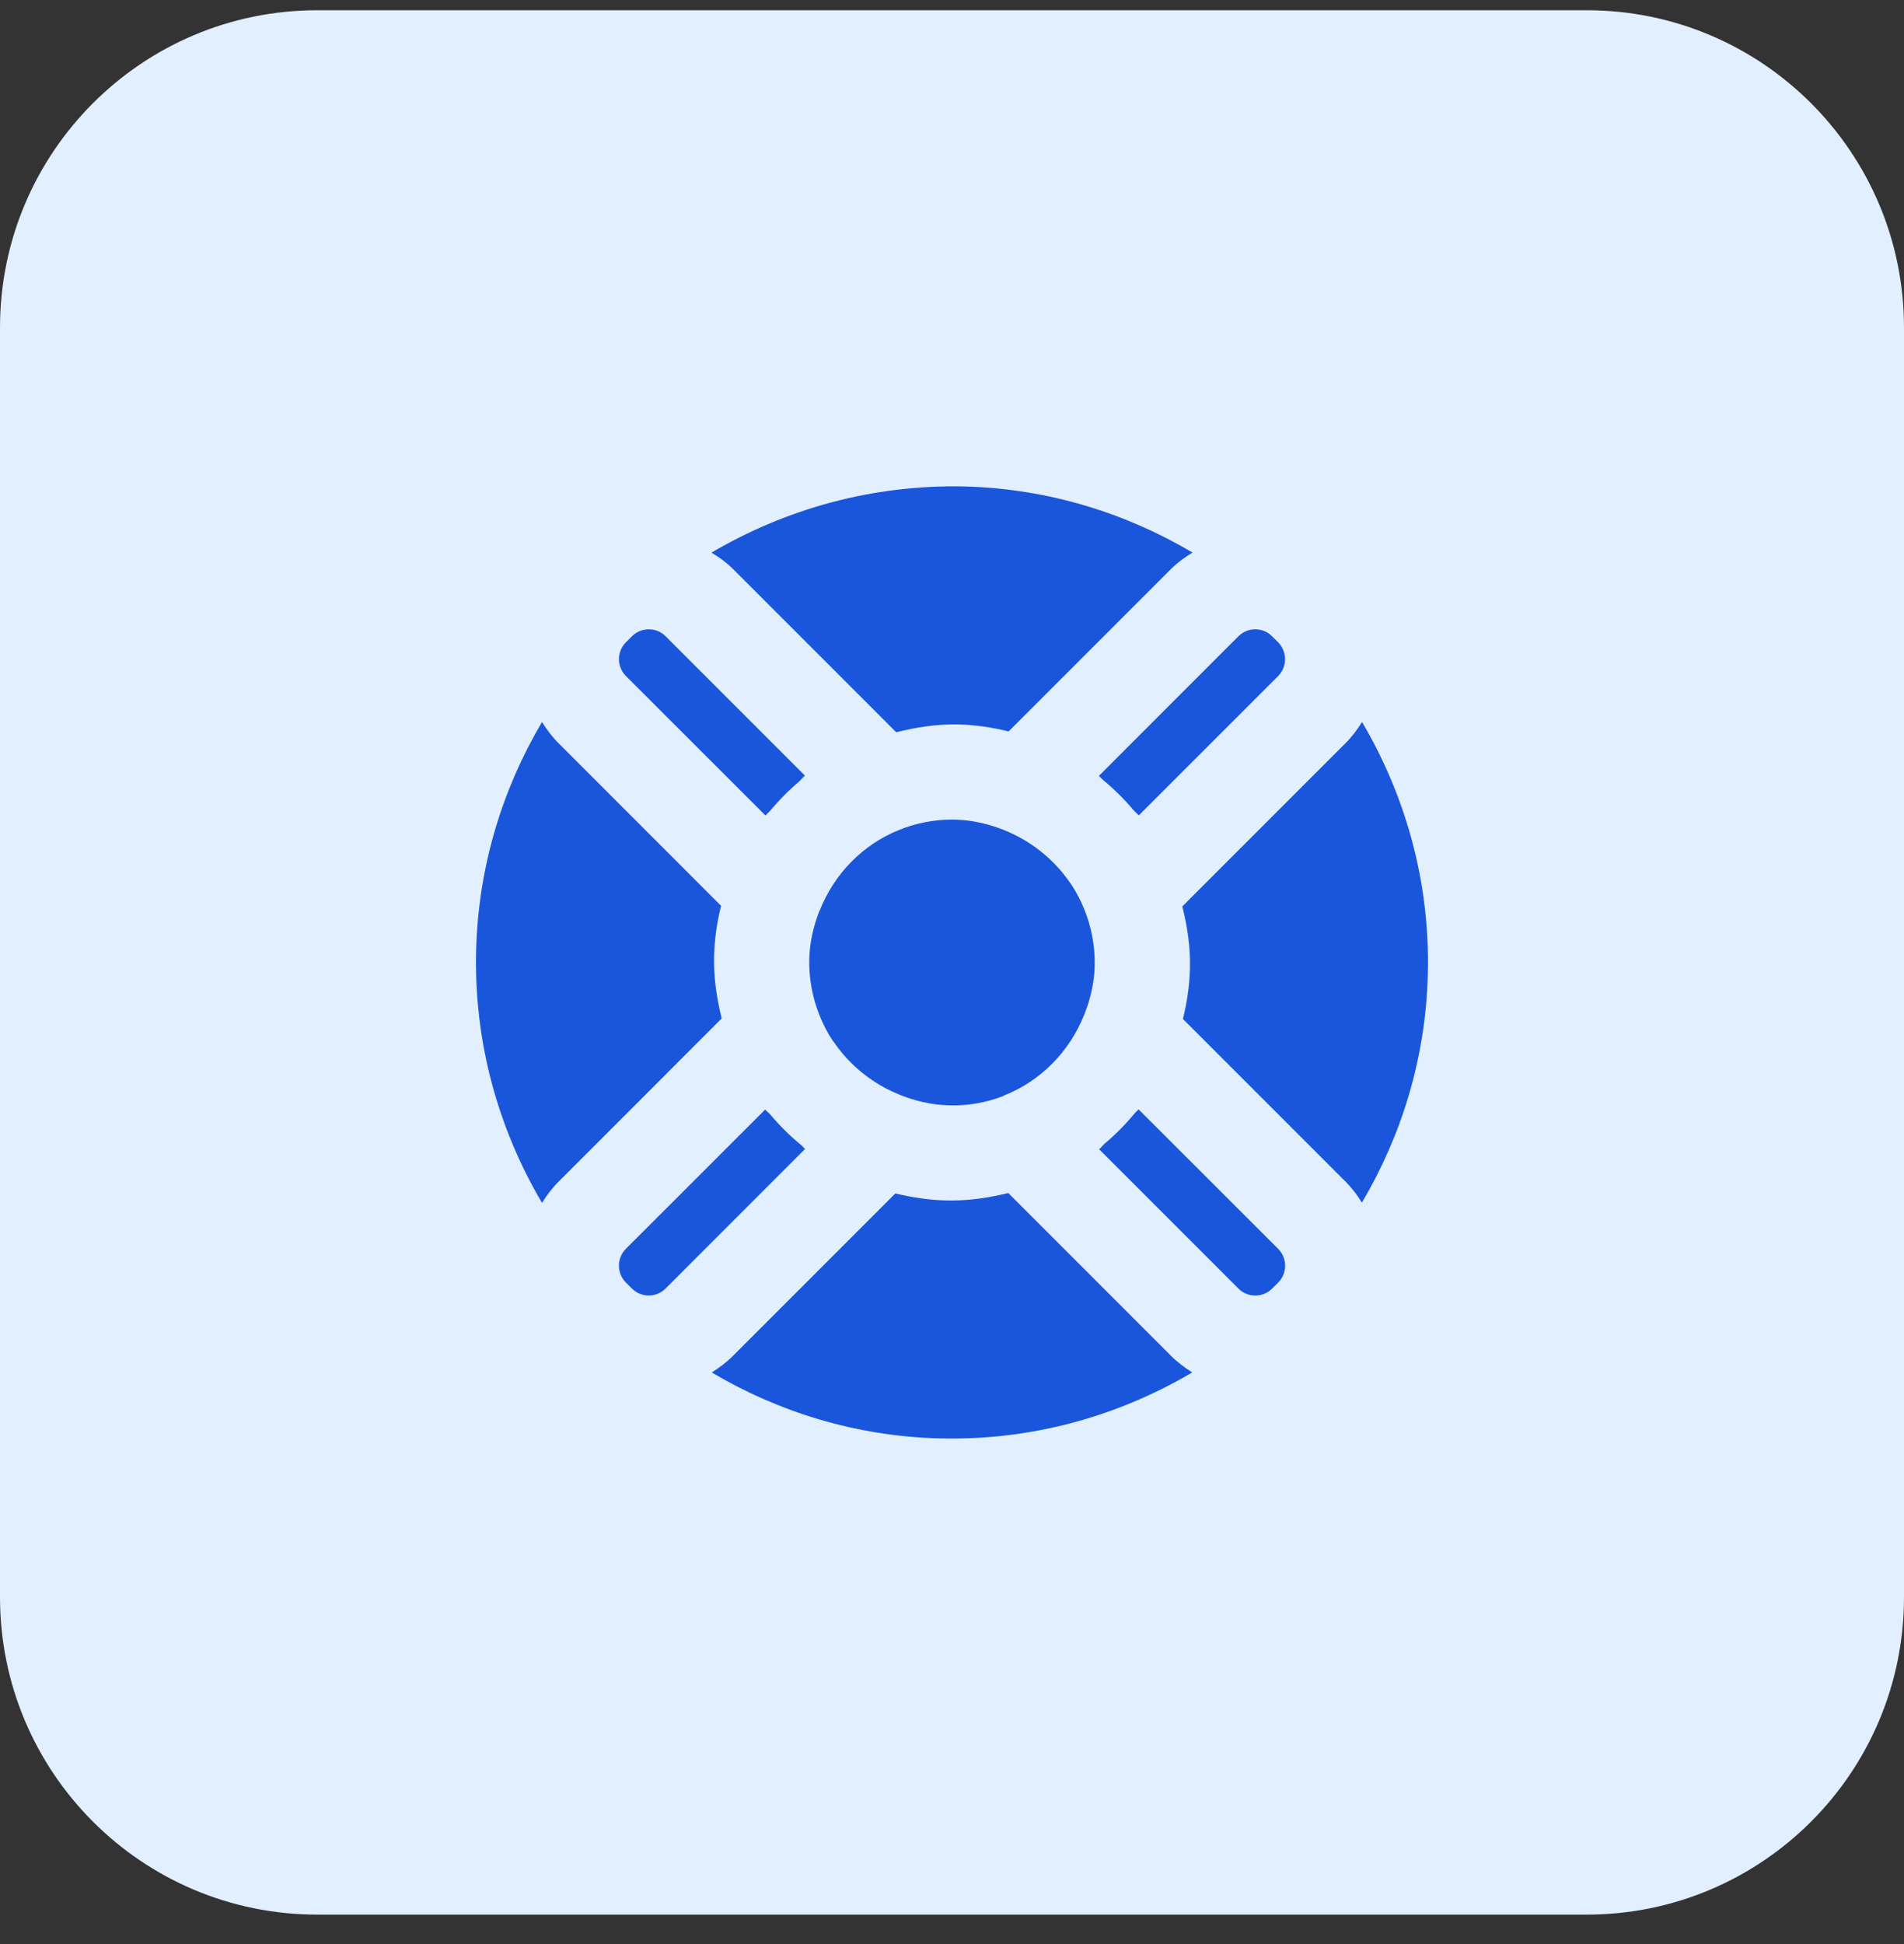 <?xml version="1.0" encoding="utf-8"?>
<svg width="48" height="49" viewBox="0 0 48 49" fill="none" xmlns="http://www.w3.org/2000/svg">
<rect x="0" y="0" width="48" height="49" fill="#333333" stroke="none"/>
<path d="M0 8.258C0 3.84 3.582 0.258 8 0.258H40C44.418 0.258 48 3.84 48 8.258V40.258C48 44.676 44.418 48.258 40 48.258H8C3.582 48.258 0 44.676 0 40.258V8.258Z" fill="#E1EFFE"/>
<g clip-path="url(#clip0_106_2448)">
<path d="M18.478 14.341L22.593 18.456C23.097 18.332 23.616 18.248 24.16 18.259C24.597 18.271 25.019 18.335 25.427 18.436L29.523 14.34C29.686 14.177 29.871 14.044 30.064 13.927C28.373 12.927 26.421 12.318 24.321 12.261C21.987 12.21 19.804 12.831 17.936 13.929C18.13 14.045 18.315 14.178 18.478 14.341Z" fill="#1A56DB"/>
<path d="M32.222 16.189L32.069 16.037C31.916 15.883 31.738 15.862 31.644 15.862C31.551 15.862 31.373 15.885 31.221 16.037L27.703 19.556C27.737 19.584 27.761 19.621 27.796 19.649C28.081 19.884 28.341 20.14 28.578 20.423C28.618 20.47 28.671 20.505 28.709 20.552L32.222 17.04C32.454 16.804 32.454 16.425 32.222 16.189Z" fill="#1A56DB"/>
<path d="M28.703 27.961C28.674 27.997 28.635 28.024 28.606 28.06C28.376 28.338 28.124 28.594 27.848 28.826C27.797 28.87 27.76 28.926 27.709 28.967L31.221 32.479C31.374 32.633 31.552 32.654 31.646 32.654C31.739 32.654 31.917 32.632 32.07 32.479L32.223 32.327C32.376 32.173 32.398 31.995 32.398 31.902C32.398 31.808 32.375 31.631 32.223 31.477L28.703 27.961Z" fill="#1A56DB"/>
<path d="M26.973 22.246C26.57 21.66 25.994 21.193 25.312 20.923C25.307 20.921 25.304 20.917 25.298 20.916C24.922 20.77 24.521 20.671 24.095 20.66C24.065 20.658 24.032 20.658 24 20.658C23.526 20.658 23.074 20.753 22.658 20.922C21.757 21.285 21.032 22.02 20.666 22.947C20.663 22.954 20.659 22.959 20.655 22.966C20.51 23.34 20.413 23.74 20.402 24.163C20.389 24.674 20.486 25.163 20.667 25.609C20.755 25.824 20.86 26.03 20.987 26.222C20.998 26.239 21.014 26.254 21.026 26.272C21.429 26.858 22.005 27.325 22.688 27.595C22.692 27.598 22.696 27.601 22.701 27.602C23.076 27.749 23.477 27.847 23.903 27.859C24.388 27.878 24.855 27.793 25.283 27.629C25.297 27.623 25.308 27.613 25.322 27.607C26.233 27.247 26.965 26.506 27.334 25.573C27.335 25.571 27.338 25.568 27.338 25.566C27.486 25.188 27.586 24.785 27.597 24.358C27.61 23.848 27.514 23.362 27.334 22.916C27.247 22.699 27.139 22.493 27.011 22.299C27 22.278 26.985 22.262 26.973 22.246Z" fill="#1A56DB"/>
<path d="M34.337 18.198C34.217 18.389 34.082 18.571 33.918 18.735L29.807 22.846C29.931 23.352 30.014 23.873 29.999 24.418C29.987 24.854 29.922 25.277 29.822 25.684L33.917 29.779C34.08 29.942 34.216 30.123 34.334 30.312C35.332 28.624 35.939 26.675 35.995 24.578V24.577C36.059 22.253 35.44 20.069 34.337 18.198Z" fill="#1A56DB"/>
<path d="M29.523 34.175L25.418 30.07C24.96 30.181 24.491 30.258 24.002 30.258C23.948 30.258 23.894 30.258 23.84 30.257C23.403 30.245 22.98 30.181 22.573 30.08L18.477 34.176C18.315 34.338 18.134 34.473 17.943 34.593C19.633 35.592 21.581 36.199 23.679 36.255C23.788 36.257 23.896 36.258 24.004 36.258C26.209 36.258 28.274 35.643 30.057 34.592C29.866 34.472 29.685 34.337 29.523 34.175Z" fill="#1A56DB"/>
<path d="M14.083 29.782L18.194 25.67C18.07 25.164 17.987 24.643 18.002 24.098C18.014 23.662 18.077 23.239 18.178 22.831L14.083 18.735C13.918 18.57 13.783 18.388 13.664 18.198C12.667 19.887 12.061 21.835 12.004 23.936C11.942 26.262 12.561 28.446 13.664 30.318C13.784 30.127 13.919 29.945 14.083 29.782Z" fill="#1A56DB"/>
<path d="M20.204 28.868C19.919 28.633 19.659 28.378 19.421 28.094C19.382 28.048 19.329 28.013 19.291 27.965L15.778 31.477C15.545 31.711 15.545 32.092 15.778 32.325L15.931 32.478C16.084 32.632 16.262 32.653 16.355 32.653C16.449 32.653 16.627 32.63 16.779 32.478L20.297 28.958C20.263 28.933 20.239 28.896 20.204 28.868Z" fill="#1A56DB"/>
<path d="M19.298 20.555C19.333 20.511 19.381 20.479 19.415 20.436C19.637 20.172 19.875 19.927 20.139 19.705C20.194 19.657 20.236 19.595 20.293 19.55L16.78 16.037C16.627 15.883 16.449 15.862 16.357 15.862C16.264 15.862 16.085 15.883 15.932 16.037L15.779 16.189C15.626 16.343 15.604 16.522 15.604 16.614C15.604 16.707 15.627 16.885 15.779 17.039L19.298 20.555Z" fill="#1A56DB"/>
</g>
<defs>
<clipPath id="clip0_106_2448">
<rect width="24" height="24" fill="white" transform="translate(12 12.258)"/>
</clipPath>
</defs>
</svg>
